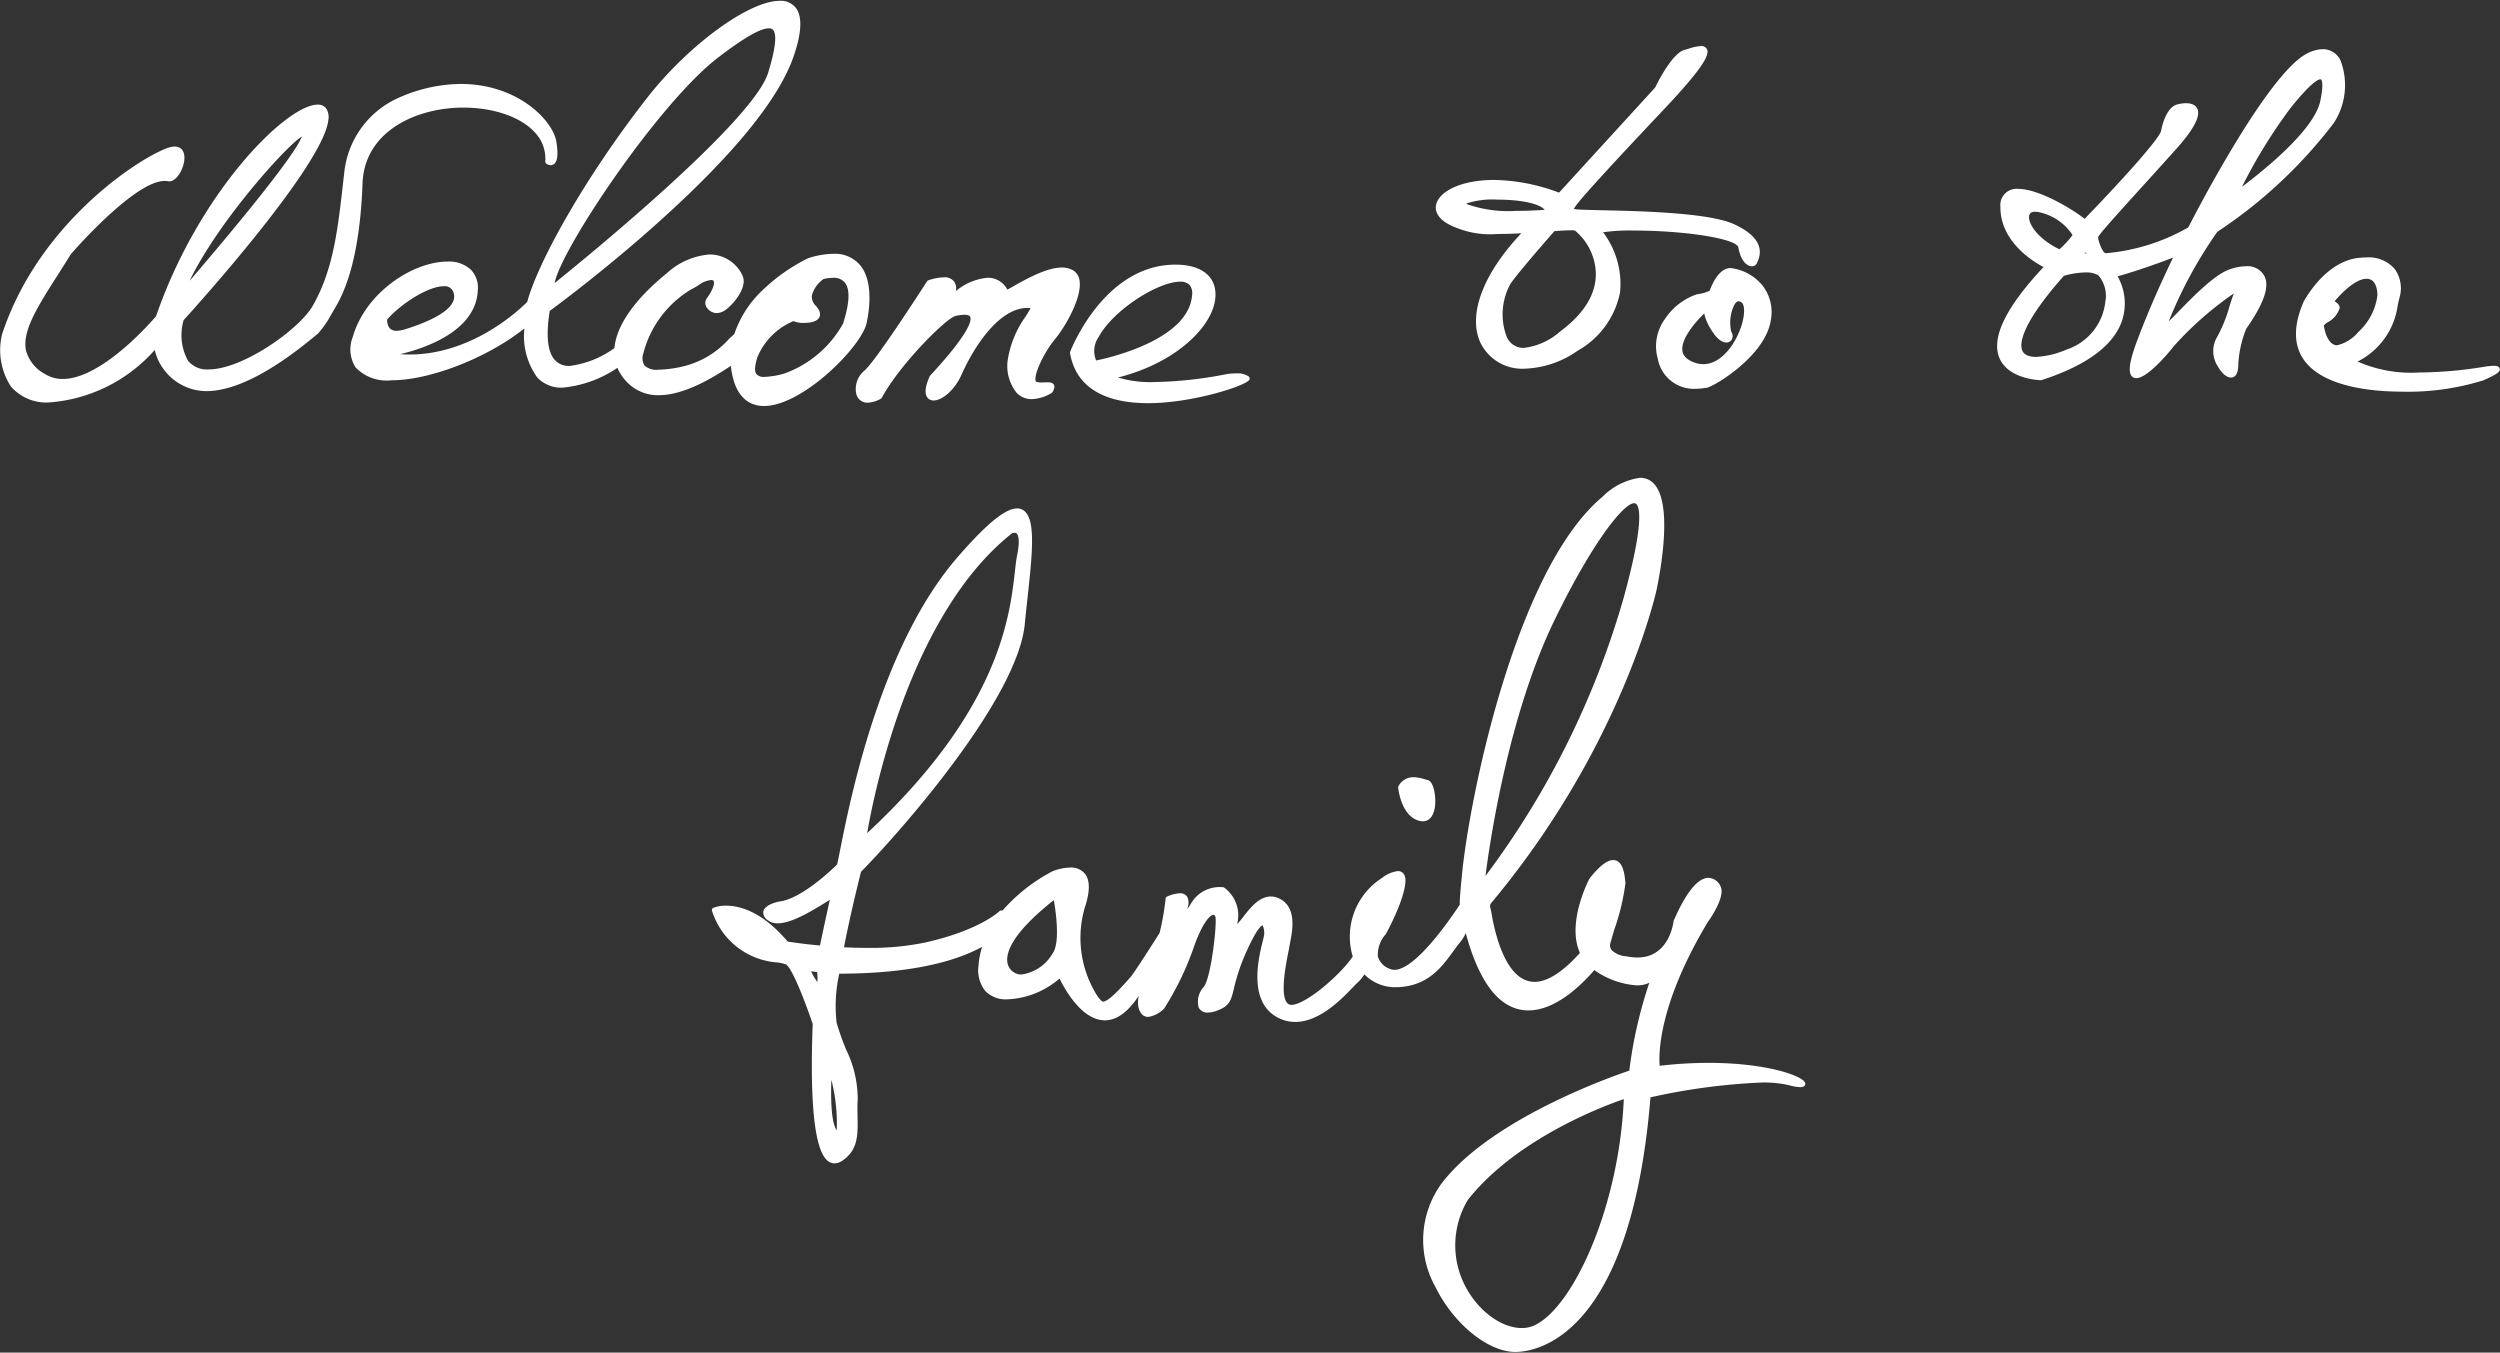 <svg xmlns="http://www.w3.org/2000/svg" width="207.287" height="112.153" viewBox="0 0 207.287 112.153">
  <rect x="0" y="0" width="207.287" height="112.153" fill="#333333" stroke="none"/>
  <title>welcome-en</title>
  <g>
    <path d="M38.42,8.922c2.565,0,4.861.816,5.993,2.13a3.153,3.153,0,0,1,.8,2.318.232.232,0,0,0,.088.2.649.649,0,0,0,.362.126.45.45,0,0,0,.363-.185c.216-.276.25-.832.108-1.75-.267-1.723-3.147-4.8-7.938-4.8a12.88,12.88,0,0,0-5.2,1.173,7.642,7.642,0,0,0-4.442,6.087l-.078.69c-.47,4.174-.841,7.47-2.552,10.454-1.109,1.934-5.79,5.265-8.628,5.265a2.018,2.018,0,0,1-1.71-.723,4.432,4.432,0,0,1-.361-3.364c.9-.986,11.582-12.8,12-16.593a1.3,1.3,0,0,0-.2-.983.844.844,0,0,0-.688-.292c-2.585,0-9.843,7.234-13.4,17.547-.367.431-4.5,5.2-7.734,5.2a2.721,2.721,0,0,1-1.49-.421,3.13,3.13,0,0,1-1.562-1.962c-.324-1.6.993-3.663,2.661-6.277.341-.536.7-1.1,1.06-1.68C5.9,21.042,11.121,15,13.657,15a1.258,1.258,0,0,1,.264.026.61.61,0,0,0,.113.011c.636,0,1.258-1.122,1.258-1.959,0-.58-.3-.927-.809-.927a1.537,1.537,0,0,0-.383.055C12.13,12.731,3.311,18.153.171,27.721A5.541,5.541,0,0,0,.9,32.039a3.878,3.878,0,0,0,3.191,1.327,12.927,12.927,0,0,0,8.739-4.35,4.427,4.427,0,0,0,4.263,3.414c2.4,0,5.535-1.617,9.3-4.8a8.313,8.313,0,0,0,1.115-1.635c.091-.155.171-.293.236-.4,1.368-2.223,2.147-5.717,2.315-10.387C30.217,10.888,34.5,8.922,38.42,8.922Zm-22.7,14.359c2.438-5.019,8.121-11.28,9.3-11.954C24.392,13.084,18.1,20.518,15.724,23.281Z" fill="#fff"/>
    <path d="M60.6,30.336a6.832,6.832,0,0,0,.159.936c.478,1.976,1.673,2.391,2.59,2.391,3.2,0,8.085-4.932,8.506-6.873.212-.981.587-3.412-.52-4.785a2.742,2.742,0,0,0-2.257-.96A7.043,7.043,0,0,0,67,21.413a14.889,14.889,0,0,0-3.686,2.567A8.921,8.921,0,0,0,60.885,27.7c-.016.015-.031.022-.047.036l-.392.365a7.425,7.425,0,0,1-3.977,2.319,9.953,9.953,0,0,1-1.875.234,1.446,1.446,0,0,1-1.155-.349,1.135,1.135,0,0,1-.11-.957,8.715,8.715,0,0,1,4-5.366,4.872,4.872,0,0,0,.53-.3l.1-.065a2.078,2.078,0,0,1,1.013-.4h0c.159,0,.193.066.2.087.086.167,0,.63-.534,1.387a.666.666,0,0,0,.008.868,1,1,0,0,0,.774.4,1.237,1.237,0,0,0,.584-.164c.551-.3,2.025-1.846,1.574-2.915A3,3,0,0,0,58.842,21.1a5.913,5.913,0,0,0-3.572,1.573c-2.656,2.151-4.169,4.339-4.325,6.2l-.132.081a8.036,8.036,0,0,1-3.573,1.387,1.555,1.555,0,0,1-1.266-.526c-.582-.687-.714-2.046-.391-4.04l.039-.025c.049-.036,4.348-3.174,8.953-7.307,6.2-5.561,9.968-10.176,11.209-13.717.679-1.938.757-3.3.232-4.036A1.582,1.582,0,0,0,64.637.069c-2.549,0-7.574,3.68-10.974,8.035-5.394,6.911-9.137,13.855-9.945,16.922-.408.419-4.4,4.368-9.758,4.368q-.387,0-.776-.028c2.123-.509,6.275-1.931,6.434-5.287a2.192,2.192,0,0,0-.546-1.689,2.644,2.644,0,0,0-1.972-.7c-2.87,0-6.8,2.571-7.856,6.262a2.775,2.775,0,0,0,.245,2.516,3.555,3.555,0,0,0,2.95,1.065c3.23,0,7.985-1.865,11.04-4.3a5.861,5.861,0,0,0,1.072,4.071,2.728,2.728,0,0,0,2.08.837,9.6,9.6,0,0,0,4.56-1.644,3.886,3.886,0,0,0,1.086,1.453,3.512,3.512,0,0,0,2.345.816c2.248,0,4.744-1.626,5.943-2.407Zm7.031-4.994a1.034,1.034,0,0,1-.314-.844,2.414,2.414,0,0,1,.977-1.367,3.507,3.507,0,0,1,.759-.095h0a1.176,1.176,0,0,1,1.018.42c.6.8.083,2.533-.111,3.184l-.052.18a9.064,9.064,0,0,1-4.868,4.147,6.646,6.646,0,0,1-1.625.281.831.831,0,0,1-.7-.232c-.167-.228-.138-.69.089-1.413a5.54,5.54,0,0,1,2.984-2.977,2.1,2.1,0,0,0,.881.148c.4,0,1.092-.064,1.283-.5C68.065,26.012,67.958,25.7,67.632,25.342ZM59.526,4.784C61.66,3.146,63.038,2.35,63.74,2.35h0a.427.427,0,0,1,.386.165c.448.6-.217,2.794-.435,3.514-1.234,4.067-15.367,15.56-17.7,17.437C46.466,20.736,54.588,8.575,59.526,4.784ZM37.554,25.031c-.373.793-1.741,1.578-3.957,2.269a2.424,2.424,0,0,1-.7.125A.74.74,0,0,1,32.3,27.2a1.064,1.064,0,0,1-.194-.716c1.123-1.283,3.387-2.75,4.682-2.75a.749.749,0,0,1,.784.445A1,1,0,0,1,37.554,25.031Z" fill="#fff"/>
    <path d="M71.643,30.76a1.946,1.946,0,0,0-.622,1.988.937.937,0,0,0,.932.64,2.375,2.375,0,0,0,1.079-.326.206.206,0,0,0,.082-.081c1.5-2.779,5.374-6.642,6.133-6.789a3.919,3.919,0,0,1,.725-.095c.263,0,.423.061.475.18.114.261.018,1.258-3.325,4.87a.173.173,0,0,0-.035.054c-.365.8-.438,1.383-.218,1.725a.626.626,0,0,0,.548.279c.663,0,1.7-.793,2.3-2.121,1.2-2.684,3.261-5.551,5.463-5.551a2.632,2.632,0,0,1,.266.013c-.074.162-.249.446-.407.7a8.35,8.35,0,0,0-1.5,3.723,3.562,3.562,0,0,0,.754,2.6,1.7,1.7,0,0,0,1.264.524,3.4,3.4,0,0,0,1.634-.508.2.2,0,0,0,.073-.07c.112-.185.227-.422.118-.616s-.387-.2-.518-.2c-.07,0-.146,0-.226.006s-.171.007-.26.007a1.4,1.4,0,0,1-.452-.057c-.013,0-.039-.013-.057-.079-.154-.547.695-2.365,1.621-3.473.794-.95,2.25-3.424,2.02-4.841a1.147,1.147,0,0,0-.522-.837,1.792,1.792,0,0,0-.953-.242c-1.293,0-3.036,1-4.308,1.722l-.2.114a1.808,1.808,0,0,0-1.638-.988,4.768,4.768,0,0,0-2.629,1.1,1.086,1.086,0,0,0-.112-.735.986.986,0,0,0-.907-.4,4.322,4.322,0,0,0-1.265.244.2.2,0,0,0-.107.083C76.822,23.383,72.623,29.954,71.643,30.76Z" fill="#fff"/>
    <path d="M88.721,29.267c.452,2.723,2.692,4.163,6.475,4.163,3.712,0,8.238-1.477,8.408-1.97a.253.253,0,0,0-.076-.253,1.726,1.726,0,0,0-1.046-.248,5.2,5.2,0,0,0-.773.06,33.479,33.479,0,0,1-6,.659A9.27,9.27,0,0,1,92.7,31.3c5.17-1.3,8.333-4.692,8.068-7.168-.149-1.392-1.351-2.19-3.3-2.19h-.044c-5.932.036-8.664,7.155-8.691,7.227A.19.19,0,0,0,88.721,29.267Zm9.909-5.643a1.108,1.108,0,0,1,.21.866c-.3,3.7-6.917,5.188-7.954,5.4a2.028,2.028,0,0,1,.209-1.95c1.233-2.273,4.961-4.583,6.742-4.584h0A1.038,1.038,0,0,1,98.63,23.624Z" fill="#fff"/>
    <path d="M120.79,18.9a7.48,7.48,0,0,0,3.38.5c.571,0,1.218-.019,1.968-.056-3.127,3.313-4.41,6.642-3.436,8.967a3.844,3.844,0,0,0,3.734,2.257,8.073,8.073,0,0,0,4.359-1.478,7.147,7.147,0,0,0,3.533-4.857,7.107,7.107,0,0,0-1.408-4.973,15.048,15.048,0,0,1,2.481-.145c4.36,0,8.6.678,8.733,1.4.206,1.153.734,1.562,1.124,1.562a.443.443,0,0,0,.433-.292c.008-.024.021-.053.036-.088.192-.457.777-1.849-1.933-3.1-2.082-.963-7.683-1.09-11.029-1.166-1.071-.025-1.917-.044-2.136-.085a.89.89,0,0,1-.143-.039c.056-.071.095-.124.115-.156.328-.541,2.762-3.212,7.441-8.167,3.393-3.594,3.674-4.488,3.5-4.888a.5.5,0,0,0-.517-.275,3.918,3.918,0,0,0-1,.212c-.125.037-.242.072-.338.1-1.026.25-2.254,2.719-2.446,3.118l-7.973,8.722A15.889,15.889,0,0,0,123.9,14.92c-2.933,0-4.651,1.052-4.832,2.091C118.933,17.768,119.562,18.454,120.79,18.9Zm.771-2.019a6.893,6.893,0,0,1,2.611-.329c1.974,0,3.513.346,3.9.846-.438.032-1.362.088-2.393.088a10.333,10.333,0,0,1-4-.541A.756.756,0,0,1,121.561,16.876Zm3.717,6.59c.782-1.061,2.4-2.924,3.608-4.308.6-.041,1.067-.068,1.376-.068a1.286,1.286,0,0,1,.326.022,4.783,4.783,0,0,1,1.7,3.126c.216,1.873-.777,3.643-2.95,5.261a5.511,5.511,0,0,1-2.985,1.342,1.506,1.506,0,0,1-1.42-.909A5.251,5.251,0,0,1,125.278,23.466Z" fill="#fff"/>
    <path d="M143.471,22.228c-.987,0-1.58,1.5-1.713,1.876a3.171,3.171,0,0,1-1.034.289,5.149,5.149,0,0,0-2.672,2.051,3.823,3.823,0,0,0-.595,3.31,3.037,3.037,0,0,0,3.058,2.486,5.512,5.512,0,0,0,.777-.062c.078-.01.136-.019.171-.019.484,0,4.855-2.553,5.354-5.556a3.573,3.573,0,0,0-.676-2.923,4.013,4.013,0,0,0-2.606-1.45Zm.928,4.749c-.484,1.549-1.682,3.217-3.169,3.217a2.177,2.177,0,0,1-.747-.137c-.58-.212-.9-.514-.979-.926-.167-.87.8-2.163,1.8-3.14a4.114,4.114,0,0,0,.549,1.3c.565.965,1.05,1.109,1.288,1.109a.51.51,0,0,0,.46-.263.627.627,0,0,0-.056-.637,3.39,3.39,0,0,1,.237-2.189c.082-.151.213-.332.376-.332a.445.445,0,0,1,.241.093C144.64,25.243,144.72,25.951,144.4,26.977Z" fill="#fff"/>
    <path d="M193.518,10.183a5.765,5.765,0,0,0,.548-5.166,1.618,1.618,0,0,0-1.48-.94,2.949,2.949,0,0,0-1.333.38c-3.326,1.729-9.5,13.786-9.76,14.3l-.055.1a16.6,16.6,0,0,1-6.789,2.135.616.616,0,0,1-.068,0c-.256-.038-.618-1.021-.617-1.337.1-.259,1.927-2.273,3.86-4.405.8-.88,1.669-1.84,2.56-2.833,1.5-1.665,2.087-2.775,1.811-3.393-.095-.213-.336-.467-.944-.467a2.887,2.887,0,0,0-.743.107c-.952.266-1.284,1.977-1.318,2.171-.129.706-3.815,4.706-6.347,7.312-.829-.689-3.723-2.484-5.5-2.485a1.347,1.347,0,0,0-1.479,1.5c-.017,2.874,2.716,4.531,3.575,4.98-3.124,3.332-4.355,5.867-3.66,7.534.738,1.771,3.333,1.846,3.443,1.848h0a.187.187,0,0,0,.062-.01c3.739-1.214,5.985-2.883,6.677-4.961a4.572,4.572,0,0,0-.379-3.642c1.477-.406,3.559-1.141,4.6-1.558-.87,1.8-2.027,4.332-3.011,6.972-.755,2.026-.621,2.579-.455,2.818a.487.487,0,0,0,.418.211c.872,0,2.534-1.907,3.1-2.643a27.838,27.838,0,0,1,4.989-4.386c-.121.3-.236.663-.362,1.061a11.833,11.833,0,0,1-1.118,2.717,2.3,2.3,0,0,0,.136,2.255c.252.458.672.948,1.1.948.206,0,.557-.116.6-.893a9.1,9.1,0,0,1,.665-3.151c2.038-2.9,1.785-3.972,1.416-4.526a1.586,1.586,0,0,0-1.443-.66,4.212,4.212,0,0,0-1.425.289c-1.213.445-2.97,2.247-4.133,3.439-.316.325-.641.657-.837.836a36.286,36.286,0,0,1,4.03-7.422A39.4,39.4,0,0,0,193.518,10.183Zm-1.132-1.806c-.5,2.421-4.813,5.852-6.493,7.112a43.483,43.483,0,0,1,4.055-6.572c1.639-2.035,2.237-2.339,2.447-2.339a.078.078,0,0,1,.07.032C192.534,6.7,192.665,7.037,192.386,8.377ZM170.757,20.669c-1.842-.885-2.64-2.186-2.506-2.8.046-.209.21-.315.486-.315a1.293,1.293,0,0,1,.17.012,4.4,4.4,0,0,1,2.938,1.921A7.747,7.747,0,0,1,170.757,20.669Zm3.81,4.323a4.722,4.722,0,0,1-3.244,4,7.239,7.239,0,0,1-2.5.6c-.6,0-.989-.174-1.144-.519-.207-.461-.284-1.986,3.444-6.2a7.006,7.006,0,0,1,1.791-.285,2.058,2.058,0,0,1,1.06.228A2.6,2.6,0,0,1,174.567,24.992Zm-1.743-4,.076-.068c.047.036.093.072.135.107C172.96,21.016,172.889,21,172.824,20.988Z" fill="#fff"/>
    <path d="M207.265,30.57c-.05-.239-.359-.239-.491-.239a6.092,6.092,0,0,0-.864.091,34.351,34.351,0,0,1-5.288.462,11,11,0,0,1-5.14-.907,6.133,6.133,0,0,0,3.324-4.655c.046-.216.092-.427.145-.634a2.731,2.731,0,0,0-.383-2.369,2.824,2.824,0,0,0-2.383-.972,5.721,5.721,0,0,0-.583.031c-2.827.285-4.543,3.536-4.614,3.674-.817,1.91-.821,3.487-.02,4.7,1.564,2.369,5.822,2.723,8.222,2.723a21.018,21.018,0,0,0,6.722-.941C207.123,31,207.313,30.8,207.265,30.57ZM194,25.527c0-.244-.23-.431-.43-.547,1.39-1.618,2.253-1.866,2.652-1.866.8,0,.9.959.9,1.372a4.913,4.913,0,0,1-1.577,3.034,3.278,3.278,0,0,1-1.768,1.109.412.412,0,0,1-.051,0c-.757-.083-1-1.3-1.046-1.646a1.3,1.3,0,0,1,.343-.273A2.035,2.035,0,0,0,194,25.527Z" fill="#fff"/>
    <path d="M117.752,68.073a1.178,1.178,0,0,0,.224.024c.55,0,.919-.463,1.01-1.271.088-.779-.108-2.032-.605-2.145-.074-.017-.158-.042-.25-.069a3.3,3.3,0,0,0-.925-.172,1.377,1.377,0,0,0-1.252.749.2.2,0,0,0-.025.12C115.938,65.409,116.188,67.748,117.752,68.073Z" fill="#fff"/>
    <path d="M141.672,88.127a35.617,35.617,0,0,0-4.06.242c-.079-.894-.154-5,3.976-11.895.145-.2,1.489-2.1,1.081-2.956a1.151,1.151,0,0,0-1.006-.733c-.888,0-1.86,1.194-2.886,3.548a.192.192,0,0,0-.016.058c-.013.123-.363,3-3,3a4.416,4.416,0,0,1-.913-.1,1.913,1.913,0,0,1-1.242-.538.663.663,0,0,1-.072-.585c.076-.277.186-.652.308-1.071a18.643,18.643,0,0,0,.933-3.883c-.007-.044-.013-.1-.021-.176-.059-.56-.182-1.726-1-1.726-.5,0-1.143.5-1.954,1.521-.04.068-1.937,3.66-.8,6.177-1.427,1.587-2.692,2.4-3.761,2.4-2.375,0-3.292-4-3.576-5.725-.02-.119-.045-.219-.067-.309-.065-.264-.084-.344.086-.548,10.883-13.048,13.667-25.872,13.69-25.995l.014-.071c.407-2.014,1.206-6.877-.165-8.554a1.539,1.539,0,0,0-1.242-.591,5.431,5.431,0,0,0-3.114,1.58c-7.217,6.014-11.07,25.148-11.657,31.438l-.02.206c-.082.828-.159,1.693-.152,2.172-2.291,3.437-4.24,5.4-5.414,5.4a.9.9,0,0,1-.361-.073,1.558,1.558,0,0,1-1.018-1.04,2.55,2.55,0,0,1,.64-1.824c.111-.124,2.055-3.81,1.572-4.9a.573.573,0,0,0-.555-.35,2.654,2.654,0,0,0-1.32.575,5.765,5.765,0,0,0-2.449,6.4s.014.042.038.1c-1.057,1.572-3.941,4.016-5.086,4.016a.456.456,0,0,1-.193-.035c-.852-.387-.284-3.25-.071-4.327.041-.2.074-.37.093-.487.016-.1.038-.208.062-.332.194-1,.557-2.874-.851-3.61a1.605,1.605,0,0,0-.75-.194c-.984,0-1.731.967-2.276,1.674-.127.165-.242.314-.344.428a1.809,1.809,0,0,1-.172.172l0-.011a2.847,2.847,0,0,0-1.077-3,.2.2,0,0,0-.109-.032h0a2.745,2.745,0,0,0-2.68,1.415,1.865,1.865,0,0,1-.293.4,1.179,1.179,0,0,0,.015-1.026.684.684,0,0,0-.622-.284,2.965,2.965,0,0,0-1.055.274.2.2,0,0,0-.113.159,21.608,21.608,0,0,1-.5,2.857c-.937,1.48-2.211,3.455-2.434,3.686-.056.058-.143.156-.252.279-.42.473-1.535,1.731-2.01,1.731-.12-.029-.416-.316-.8-1.049a8.979,8.979,0,0,1-.725-6.69c.446-1.314.468-2.265.067-2.825a1.486,1.486,0,0,0-1.273-.557,4.158,4.158,0,0,0-1.477.321,14.325,14.325,0,0,0-4.112,3.237c-.039,0-.09,0-.117,0h0a.2.2,0,0,0-.142.058c-.016.016-1.648,1.6-6.21,2.61a22.281,22.281,0,0,1-4.729.434c-.625,0-1.282-.017-1.956-.05.528-2.714,1.2-5.4,1.413-6.256,3.614-3.688,12.987-14.45,13.579-20.539.07-.72.148-1.437.224-2.135.377-3.476.676-6.221-.144-7.135a.931.931,0,0,0-.723-.32h0c-.981,0-2.558,1.3-4.963,4.079-6.353,7.351-8.878,20.078-9.708,24.26-.111.557-.207,1.044-.251,1.186-.31.307-2.953,2.876-4.818,3.07-.209.043-1.155.27-1.289.8a.71.71,0,0,0,.32.713,1.315,1.315,0,0,0,.877.289c1.1,0,2.666-.911,4.313-1.949-.33,1.468-.657,3.016-.819,3.792-1.383-.129-2.4-.283-2.676-.326-2.087-2.459-3.923-2.977-5.1-2.977a2.827,2.827,0,0,0-1.067.176.2.2,0,0,0-.108.249,6.114,6.114,0,0,0,5.414,4.281,3.417,3.417,0,0,1,.708.16c.5.246,1.627,3.15,2.226,4.948-.243,6.423.137,10.2,1.131,11.236a.929.929,0,0,0,.679.314,1.207,1.207,0,0,0,.678-.243c1.283-.886,1.259-2.146,1.23-3.6-.009-.48-.019-.975.013-1.5a9.314,9.314,0,0,0-.948-4.063,21.6,21.6,0,0,1-.8-2.255,12.238,12.238,0,0,1,.22-4.065c6.306-.01,9.831-1.128,11.846-2.226a6.76,6.76,0,0,0-.3,1.547,2.763,2.763,0,0,0,.583,2.139,2.376,2.376,0,0,0,1.813.666,7.034,7.034,0,0,0,4.32-1.725c.466.953,1.873,3.466,3.762,3.466.982,0,1.927-.692,2.812-2.04a2.209,2.209,0,0,0-.039.9c.151.71.53.858.822.858a2.33,2.33,0,0,0,1.328-.709,24.466,24.466,0,0,0,2.54-5.338c.894-2.354,1.472-2.422,1.535-2.422.092,0,.141.1.162.153.159.431-.332,5.032-.965,5.83a1.807,1.807,0,0,0-.419,1.705.784.784,0,0,0,.757.42,2.268,2.268,0,0,0,.756-.157c1.052-.384,1.16-.829,1.4-1.8a16.27,16.27,0,0,1,1.1-3.212c.925-2.035,1.27-2.063,1.284-2.063a1.453,1.453,0,0,1,.129.8,4.815,4.815,0,0,1-.107.475c-.345,1.383-1.262,5.055,1.237,6.372a3.092,3.092,0,0,0,1.451.362c2.03,0,3.883-1.936,4.773-2.867.161-.168.288-.3.376-.379a2.86,2.86,0,0,0,.579-.7,3.581,3.581,0,0,0,2.621,1.067c.085,0,.172,0,.26-.008,2.425-.137,3.552-1.682,4.456-2.923.209-.286.405-.555.607-.8a3.639,3.639,0,0,0,.467-.754c1.151,4.253,2.894,6.407,5.2,6.407,2.21,0,4.313-2.015,5.463-3.344a3.8,3.8,0,0,0,.342.234,6.913,6.913,0,0,0,3.172,1.034,2.323,2.323,0,0,0,1.044-.22,36.9,36.9,0,0,0-1.662,7.291c-1.26.422-11.445,3.958-15.557,9.346a7.952,7.952,0,0,0-.515,8.592c1.5,3.057,4.345,5.373,6.614,5.386,1.612,0,9.569-1.02,11.214-21.111a52.136,52.136,0,0,1,9.224-1.228,9.253,9.253,0,0,1,2.265.224,4.043,4.043,0,0,0,.93.16c.378,0,.419-.2.419-.283C149.688,89.256,146.566,88.127,141.672,88.127Zm-7.05-38.55a70.963,70.963,0,0,1-11.455,23.054c.357-2.8,1.9-13.351,5.738-21.237,3.054-6.281,5.682-9.671,6.6-9.671h0a.238.238,0,0,1,.2.106C136,42.2,136.236,43.708,134.622,49.577ZM87.3,79.01A3.535,3.535,0,0,1,84.692,80.8c-.036,0-.071,0-.107,0a1.186,1.186,0,0,1-1.016-.821c-.219-.71,0-2.338,3.806-5.343C87.589,75.816,87.873,78.2,87.3,79.01ZM71.9,69.078c.533-3.106,3.5-18.133,12.011-24.859h0a.684.684,0,0,1,.211-.044.239.239,0,0,1,.2.092c.112.137.262.551.011,1.78-.073.359-.126.823-.186,1.36C83.72,51.157,82.843,58.909,71.9,69.078ZM69.378,93.716c-.475-.63-.5-2.757-.445-4.186A14.6,14.6,0,0,1,69.378,93.716Zm-1.61-12.289a5.858,5.858,0,0,1-.518-.888c.168.019.37.042.5.054A3.579,3.579,0,0,1,67.768,81.427Zm66.869,9.706c-.387,8.959-4.2,17.262-7.405,18.756a2.479,2.479,0,0,1-1.057.225c-1.6,0-3.415-1.274-4.515-3.168a7.319,7.319,0,0,1,.053-7.467C125.769,94.351,133.137,91.644,134.637,91.133Z" fill="#fff"/>
  </g>
</svg>
